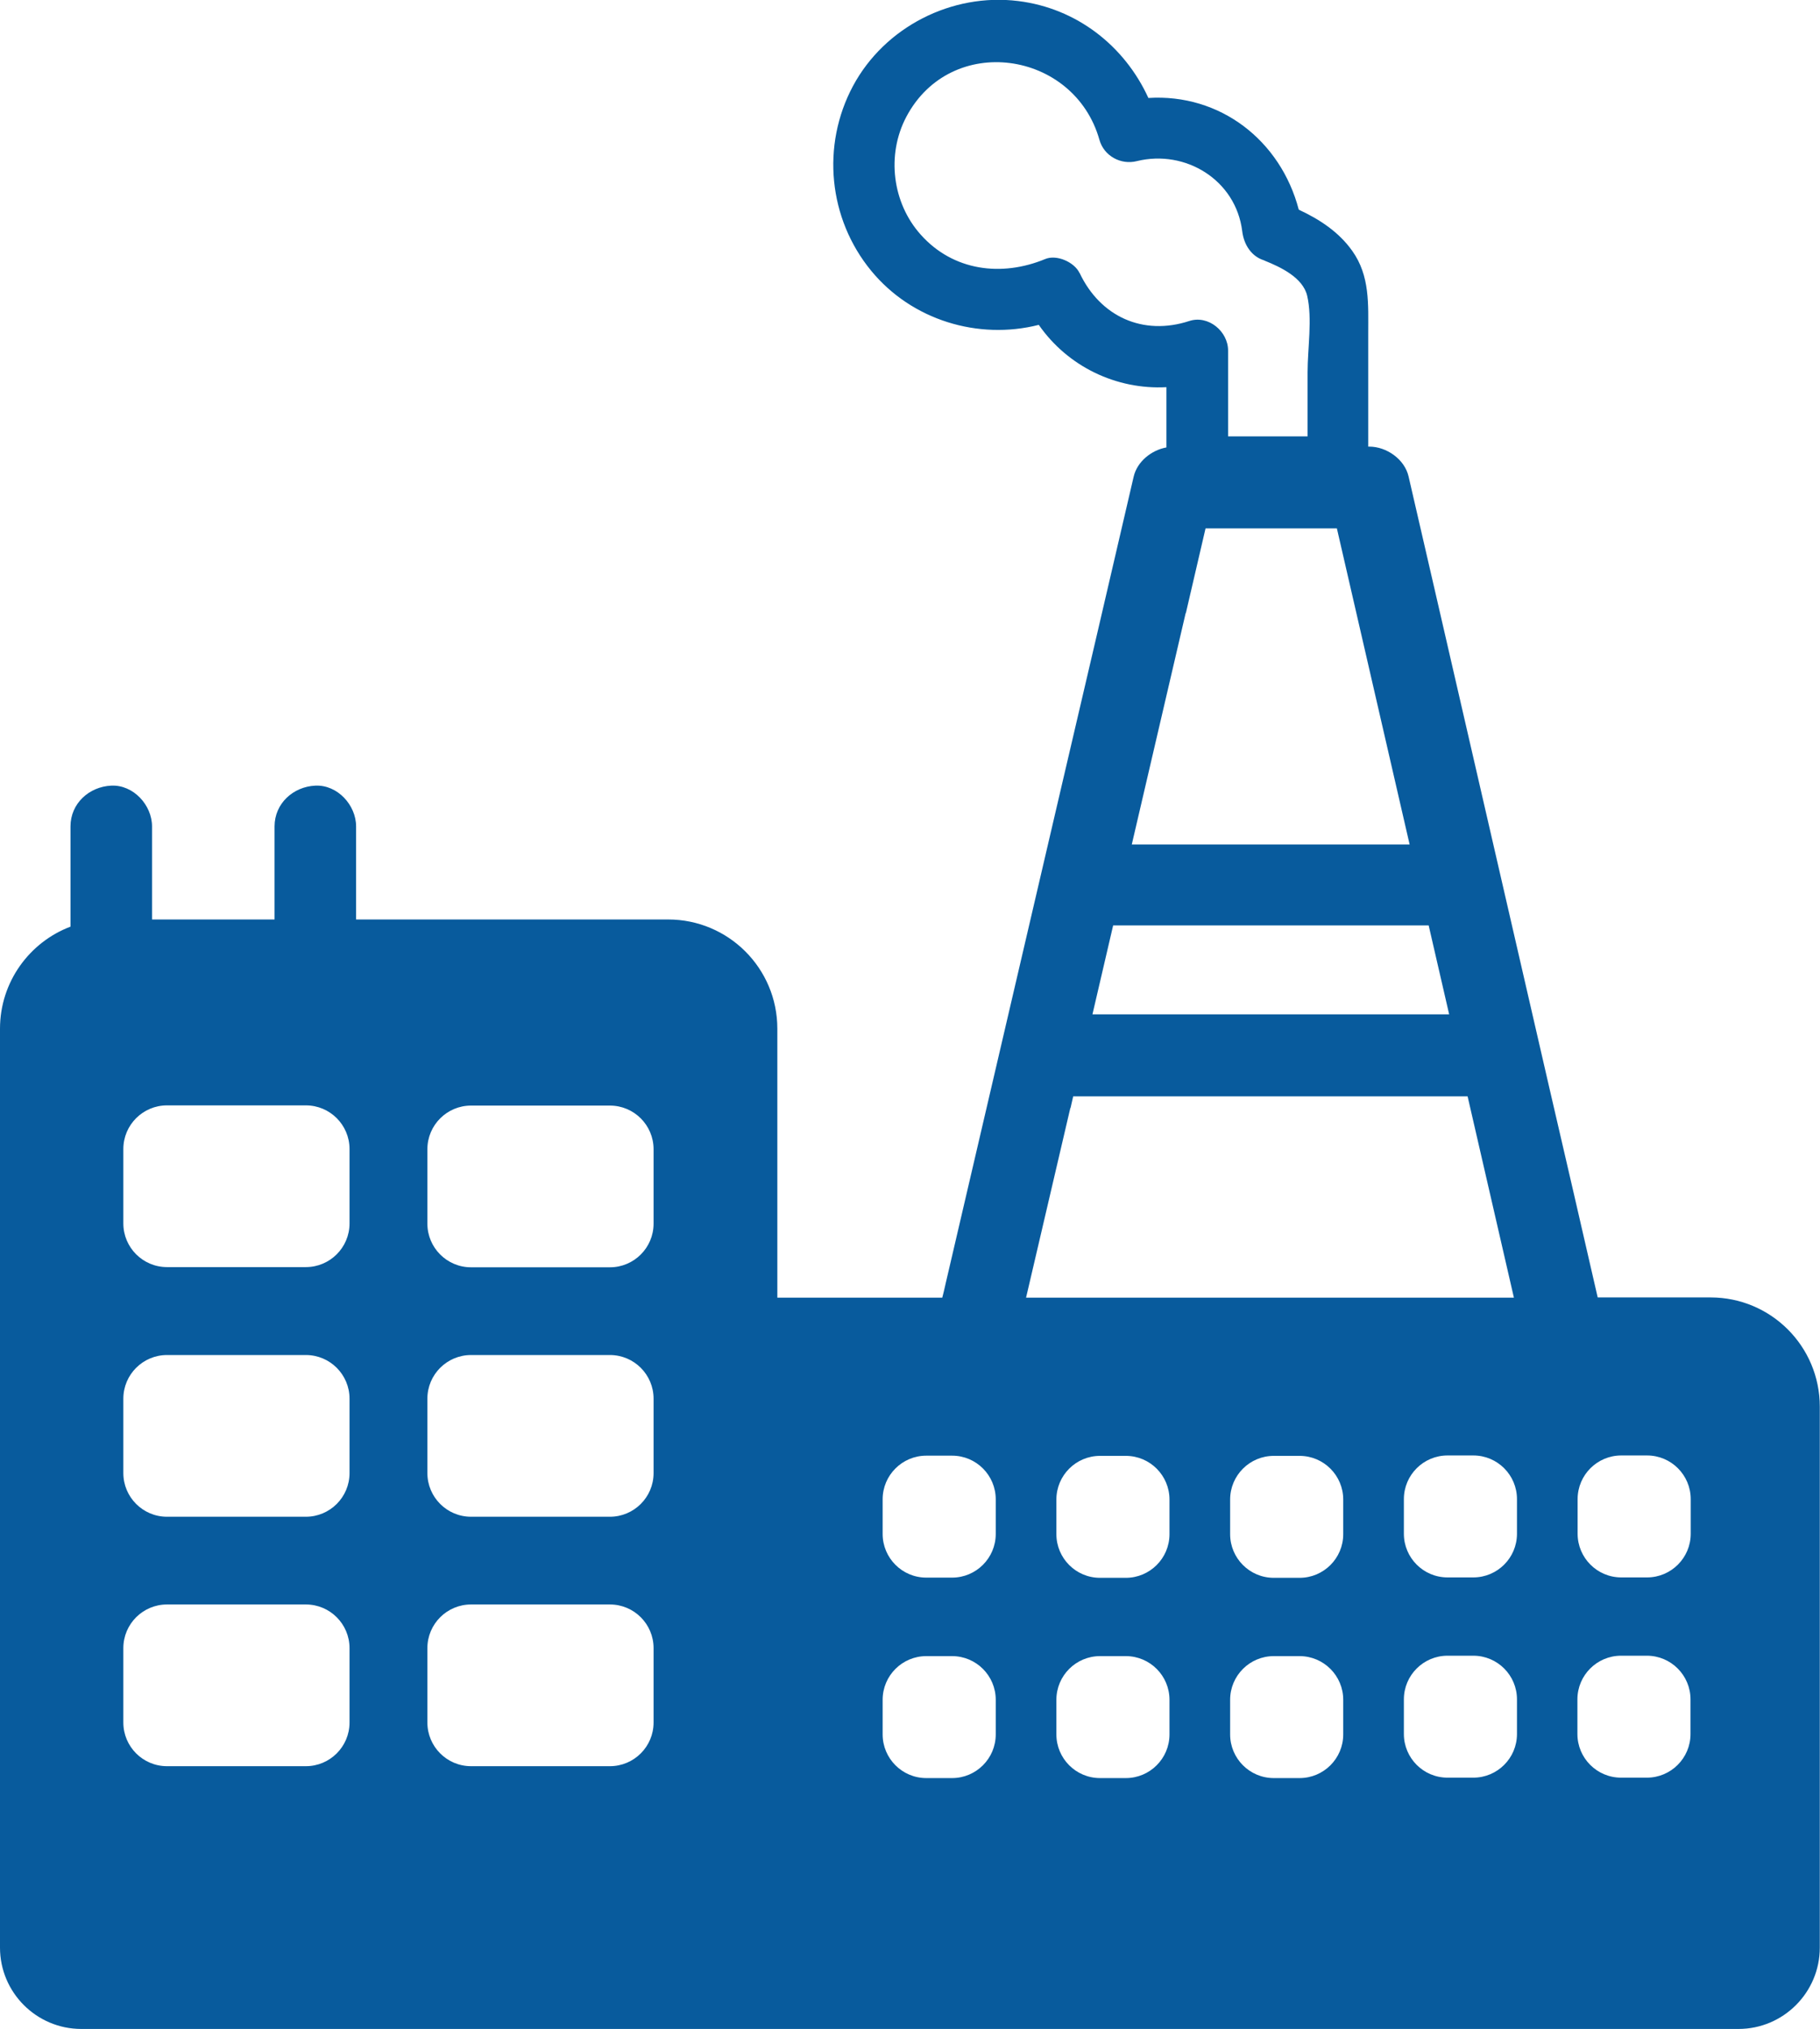 <?xml version="1.0" encoding="UTF-8"?><svg id="Layer_2" xmlns="http://www.w3.org/2000/svg" viewBox="0 0 88.83 99"><defs><style>.cls-1{fill:#085b9d;}</style></defs><g id="outlines_blue"><path class="cls-1" d="m83.5,63.3h-5.52c-.79-3.44-1.58-6.87-2.38-10.31-1.85-8.05-3.71-16.1-5.56-24.15-.43-1.86-.86-3.73-1.29-5.59-.19-.84-1.07-1.46-1.92-1.46h-.05v-5.51c0-1.43.09-2.82-.78-4.04-.66-.93-1.6-1.54-2.61-2.01-.89-3.39-3.85-5.67-7.34-5.45-1.16-2.54-3.5-4.38-6.36-4.73-3.23-.4-6.51,1.26-8.06,4.15-1.55,2.9-1.2,6.47.89,9.01,1.98,2.41,5.22,3.39,8.18,2.64,1.42,2.04,3.79,3.17,6.23,3.04v2.94c-.73.13-1.43.69-1.6,1.43-1.18,5.08-2.36,10.15-3.55,15.23-1.88,8.05-3.75,16.1-5.63,24.15-.05.22-.1.45-.16.67h-8.05v-13.12c0-2.95-2.39-5.33-5.33-5.33h-15.23v-4.54c0-1.04-.91-2.04-1.99-1.99-1.08.05-1.99.87-1.99,1.99v4.54h-5.98v-4.54c0-1.04-.91-2.04-1.99-1.99-1.08.05-1.99.87-1.99,1.99v4.89C1.45,45.96,0,47.9,0,50.19v39.46h0v5.37c0,2.19,1.78,3.97,3.97,3.97h80.88c2.19,0,3.97-1.78,3.97-3.97v-26.39c0-2.95-2.39-5.33-5.33-5.33Zm-.98,9.84v1.69c0,1.18-.96,2.13-2.13,2.13h-1.26c-1.18,0-2.13-.96-2.13-2.13v-1.69c0-1.18.96-2.13,2.13-2.13h1.26c1.18,0,2.13.96,2.13,2.13Zm-10.61,3.82h-1.26c-1.18,0-2.13-.96-2.13-2.13v-1.69c0-1.18.96-2.13,2.13-2.13h1.26c1.18,0,2.13.96,2.13,2.13v1.69c0,1.18-.96,2.13-2.13,2.13Zm2.13,5.95v1.69c0,1.18-.96,2.13-2.13,2.13h-1.26c-1.18,0-2.13-.96-2.13-2.13v-1.69c0-1.18.96-2.13,2.13-2.13h1.26c1.18,0,2.13.96,2.13,2.13Zm2.95,0c0-1.18.96-2.13,2.13-2.13h1.26c1.18,0,2.13.96,2.13,2.13v1.69c0,1.18-.96,2.13-2.13,2.13h-1.26c-1.18,0-2.13-.96-2.13-2.13v-1.69Zm-6.26-33.42h-17.41l1.01-4.34h15.4c.33,1.45.67,2.89,1,4.34ZM52.69,13.32c-.25-.53-1.12-.92-1.68-.68-2.13.88-4.49.58-6.07-1.19-1.39-1.55-1.68-3.89-.71-5.74,2.18-4.14,8.2-3.25,9.43,1.11.22.79,1.05,1.24,1.83,1.04,2.37-.58,4.83.92,5.14,3.42.08.66.45,1.23,1.06,1.42.01,0,.02.01.04.02.77.31,1.86.82,2.07,1.71.26,1.11.02,2.58.02,3.72v3.14h-3.88v-4.19c0-.93-.96-1.74-1.89-1.44-2.26.74-4.35-.21-5.36-2.35Zm5.19,16.59c.32-1.38.64-2.76.96-4.13h6.41c1.06,4.59,2.11,9.18,3.17,13.77.13.55.25,1.1.38,1.65h-13.56c.88-3.76,1.75-7.53,2.63-11.29Zm-5.63,24.15c.04-.19.09-.38.13-.57h19.25c.75,3.27,1.51,6.55,2.26,9.82h-23.81c.72-3.08,1.44-6.17,2.16-9.25Zm11.18,22.92h-1.26c-1.18,0-2.13-.96-2.13-2.13v-1.69c0-1.18.96-2.13,2.13-2.13h1.26c1.18,0,2.13.96,2.13,2.13v1.69c0,1.18-.96,2.13-2.13,2.13Zm2.13,5.95v1.69c0,1.18-.96,2.13-2.13,2.13h-1.26c-1.18,0-2.13-.96-2.13-2.13v-1.69c0-1.18.96-2.13,2.13-2.13h1.26c1.18,0,2.13.96,2.13,2.13Zm-10.61-5.95h-1.26c-1.18,0-2.13-.96-2.13-2.13v-1.69c0-1.18.96-2.13,2.13-2.13h1.26c1.18,0,2.13.96,2.13,2.13v1.69c0,1.18-.96,2.13-2.13,2.13Zm2.13,5.95v1.69c0,1.18-.96,2.13-2.13,2.13h-1.26c-1.18,0-2.13-.96-2.13-2.13v-1.69c0-1.18.96-2.13,2.13-2.13h1.26c1.18,0,2.13.96,2.13,2.13Zm-14-9.78c0-1.18.96-2.13,2.13-2.13h1.26c1.18,0,2.13.96,2.13,2.13v1.69c0,1.18-.96,2.13-2.13,2.13h-1.26c-1.18,0-2.13-.96-2.13-2.13v-1.69Zm0,9.78c0-1.18.96-2.13,2.13-2.13h1.26c1.18,0,2.13.96,2.13,2.13v1.69c0,1.18-.96,2.13-2.13,2.13h-1.26c-1.18,0-2.13-.96-2.13-2.13v-1.69Zm-22.22-26.86c0-1.18.96-2.13,2.13-2.13h6.78c1.18,0,2.13.96,2.13,2.13v3.63c0,1.18-.96,2.13-2.13,2.13h-6.78c-1.18,0-2.13-.96-2.13-2.13v-3.63Zm0,12.17c0-1.18.96-2.13,2.13-2.13h6.78c1.18,0,2.13.96,2.13,2.13v3.63c0,1.18-.96,2.13-2.13,2.13h-6.78c-1.18,0-2.13-.96-2.13-2.13v-3.63Zm0,12.17c0-1.18.96-2.13,2.13-2.13h6.78c1.18,0,2.13.96,2.13,2.13v3.63c0,1.18-.96,2.13-2.13,2.13h-6.78c-1.18,0-2.13-.96-2.13-2.13v-3.63Zm-5.93-26.48c1.18,0,2.13.96,2.13,2.13v3.63c0,1.18-.96,2.13-2.13,2.13h-6.78c-1.18,0-2.13-.96-2.13-2.13v-3.63c0-1.18.96-2.13,2.13-2.13h6.78Zm-8.91,26.48c0-1.18.96-2.13,2.13-2.13h6.78c1.18,0,2.13.96,2.13,2.13v3.63c0,1.18-.96,2.13-2.13,2.13h-6.78c-1.18,0-2.13-.96-2.13-2.13v-3.63Zm8.91-6.41h-6.78c-1.18,0-2.13-.96-2.13-2.13v-3.63c0-1.18.96-2.13,2.13-2.13h6.78c1.18,0,2.13.96,2.13,2.13v3.63c0,1.18-.96,2.13-2.13,2.13Z"/></g></svg>